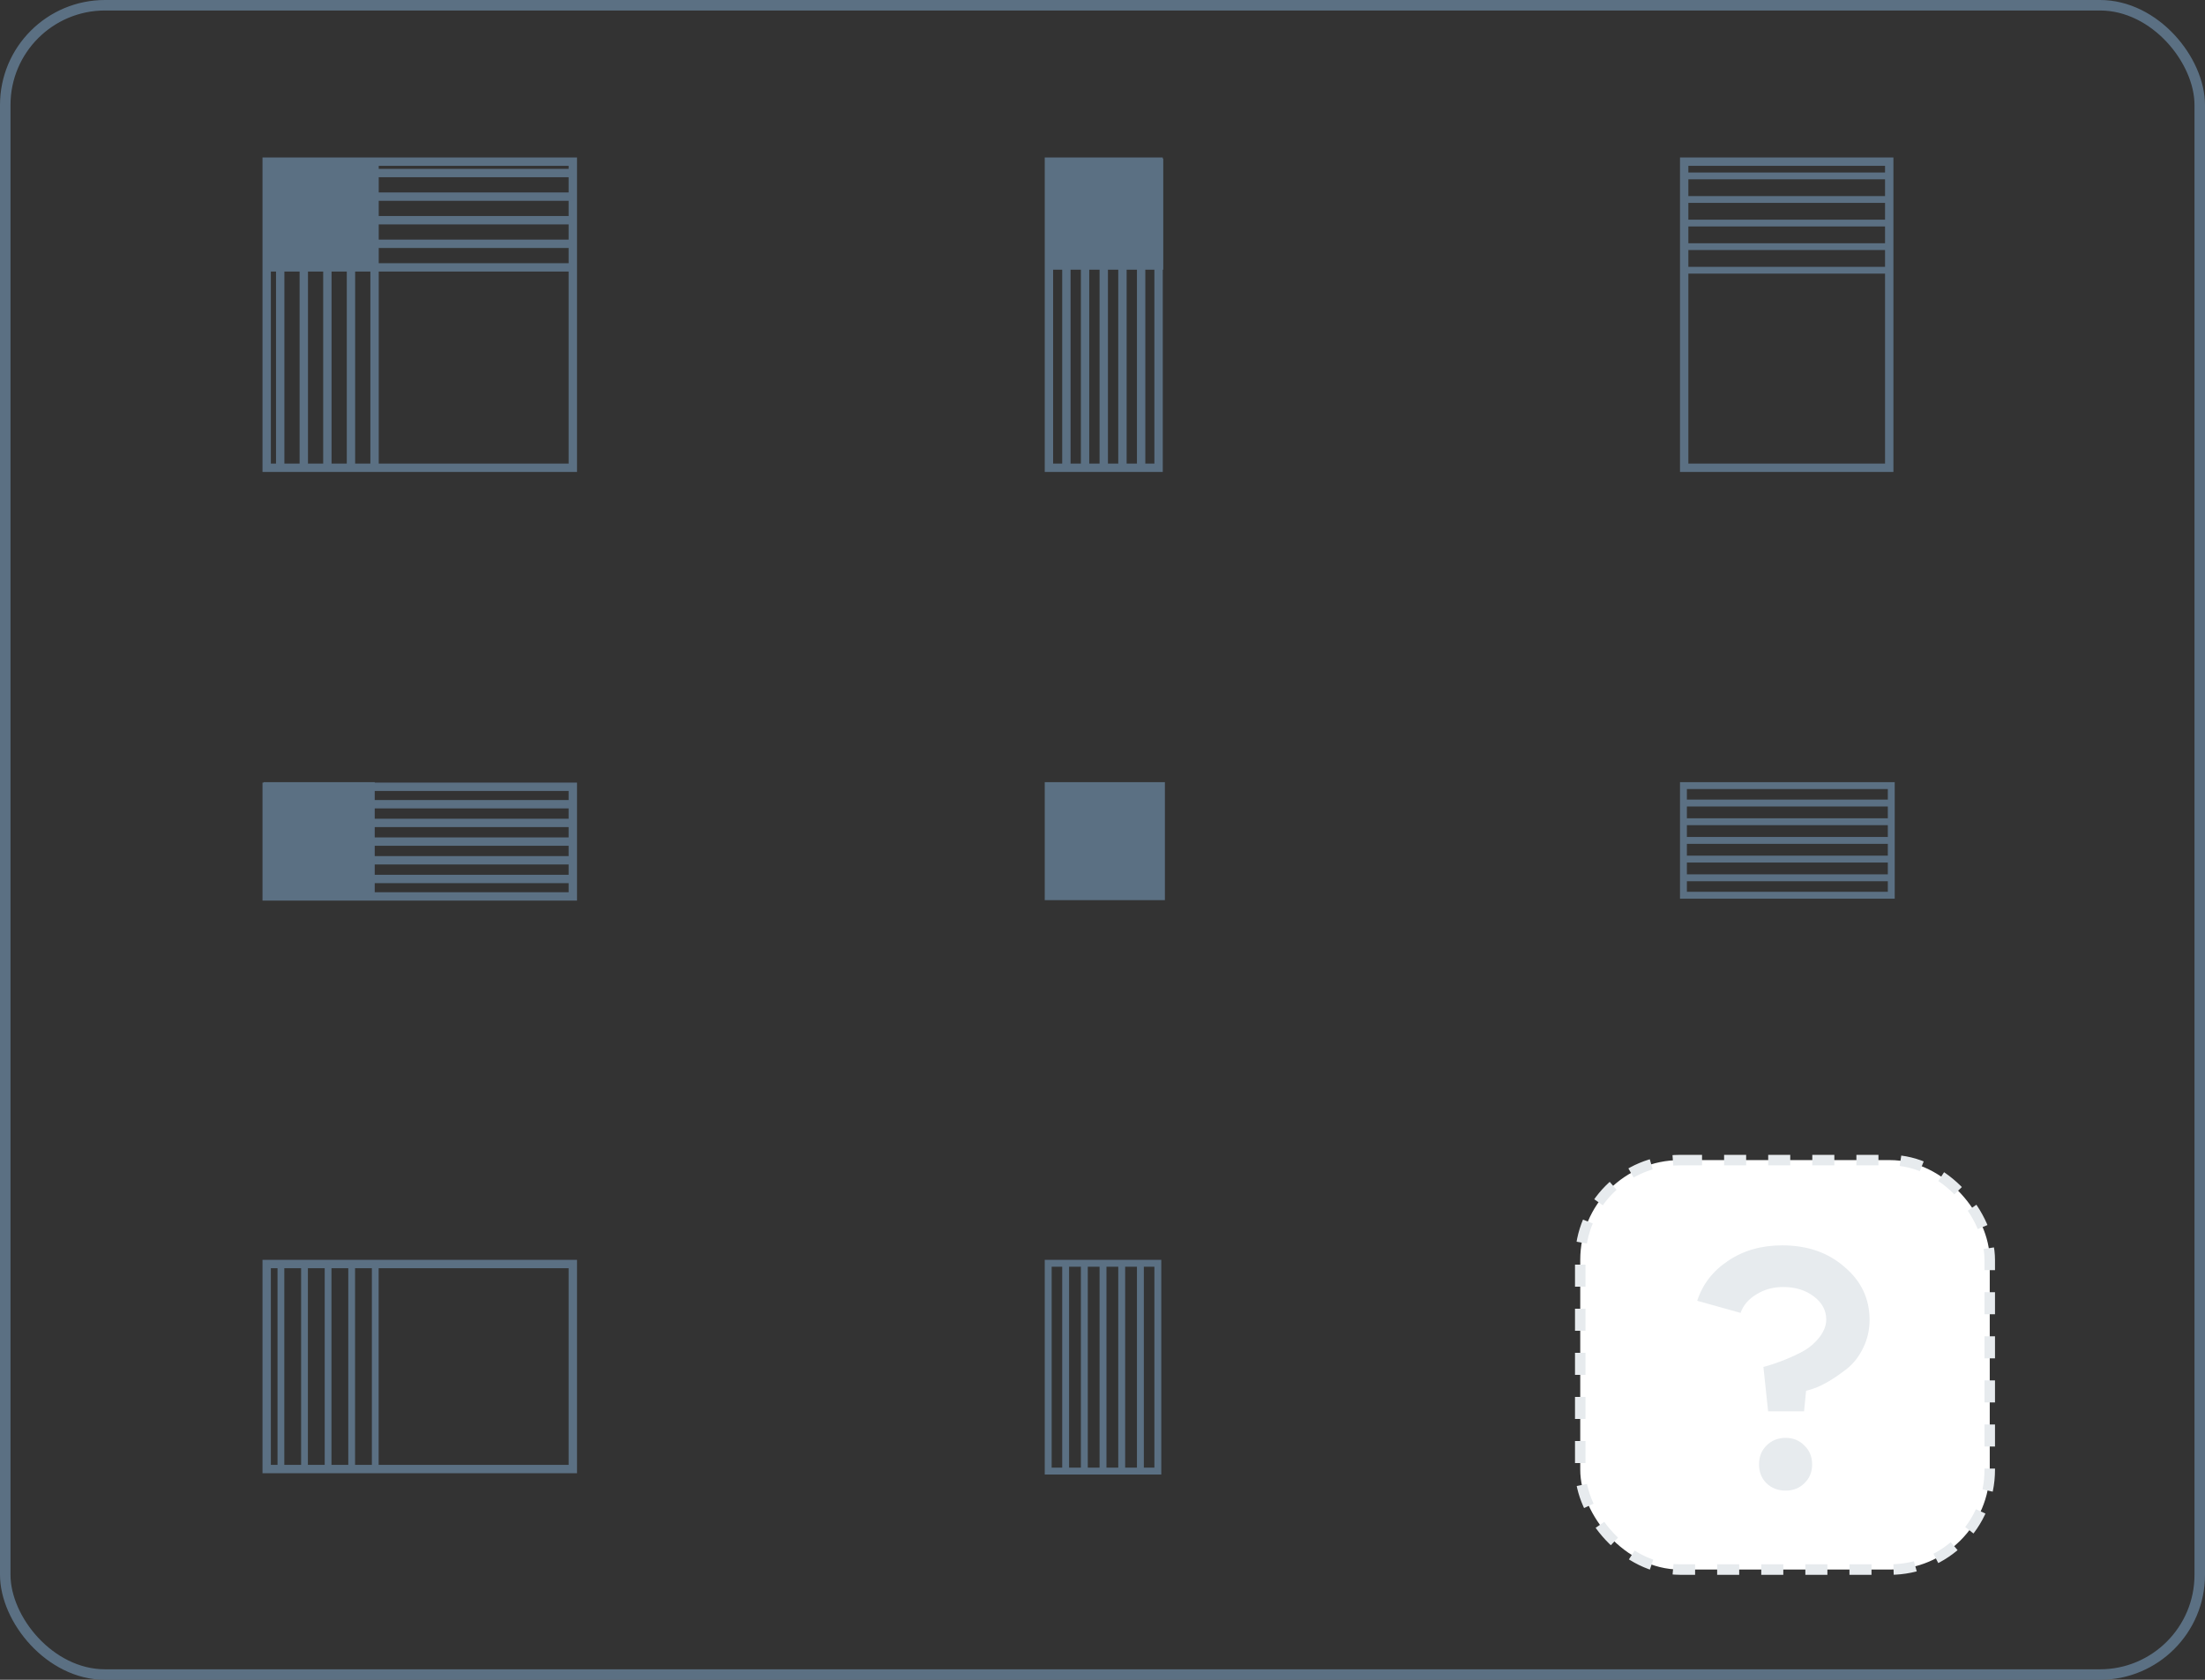 <?xml version="1.0" encoding="UTF-8"?> <svg xmlns="http://www.w3.org/2000/svg" width="420" height="320" viewBox="0 0 420 320" fill="none"><rect x="0" y="0" width="420" height="320" fill="#333333" stroke="none"/><rect x="301" y="221" width="78" height="78" rx="19" fill="white" stroke="#E7EBEE" stroke-width="2" stroke-dasharray="4.2 4.2"></rect><path d="M347.856 251.384C347.856 249.635 347.067 248.163 345.488 246.968C343.909 245.773 341.968 245.176 339.664 245.176C337.744 245.176 336.037 245.645 334.544 246.584C333.051 247.48 332.048 248.653 331.536 250.104L323.28 247.8C324.304 244.643 326.267 242.104 329.168 240.184C332.069 238.221 335.504 237.24 339.472 237.24C344.251 237.24 348.197 238.605 351.312 241.336C354.512 244.024 356.112 247.395 356.112 251.448C356.112 253.325 355.707 255.096 354.896 256.76C354.085 258.424 353.061 259.747 351.824 260.728C349.307 262.691 347.131 263.971 345.296 264.568L344.016 264.952L343.632 268.856H336.784L335.888 260.408C337.168 260.067 338.555 259.597 340.048 259C341.413 258.445 342.629 257.869 343.696 257.272C344.848 256.589 345.829 255.715 346.64 254.648C347.451 253.539 347.856 252.451 347.856 251.384ZM336.464 282.552C335.525 281.613 335.056 280.419 335.056 278.968C335.056 277.517 335.525 276.323 336.464 275.384C337.445 274.403 338.661 273.912 340.112 273.912C341.563 273.912 342.757 274.403 343.696 275.384C344.677 276.323 345.168 277.517 345.168 278.968C345.168 280.419 344.677 281.613 343.696 282.552C342.757 283.491 341.563 283.96 340.112 283.96C338.661 283.96 337.445 283.491 336.464 282.552Z" fill="#E7EBEE"></path><rect x="1" y="1" width="418" height="318" rx="19" stroke="#5B7083" stroke-width="2"></rect><path d="M360.65 89.906H320V30H360.65V89.906ZM321.593 88.312H359.056V31.593H321.593V88.312Z" fill="#5B7083"></path><path d="M360.192 50.832H321.406V52.124H360.192V50.832Z" fill="#5B7083"></path><path d="M360.192 46.339H321.406V47.631H360.192V46.339Z" fill="#5B7083"></path><path d="M360.192 41.847H321.406V43.139H360.192V41.847Z" fill="#5B7083"></path><path d="M360.192 37.355H321.406V38.648H360.192V37.355Z" fill="#5B7083"></path><path d="M360.192 32.863H321.406V34.156H360.192V32.863Z" fill="#5B7083"></path><path d="M109.906 89.906H50V30H109.906V89.906ZM51.593 88.312H108.313V31.593H51.593V88.312Z" fill="#5B7083"></path><path d="M54.17 30.22H52.576V89.209H54.17V30.22Z" fill="#5B7083"></path><path d="M58.662 30.22H57.068V89.209H58.662V30.22Z" fill="#5B7083"></path><path d="M63.154 30.22H61.56V89.209H63.154V30.22Z" fill="#5B7083"></path><path d="M67.647 30.22H66.054V89.209H67.647V30.22Z" fill="#5B7083"></path><path d="M72.138 30.22H70.545V89.209H72.138V30.22Z" fill="#5B7083"></path><path d="M109.414 50.138H50.424V51.731H109.414V50.138Z" fill="#5B7083"></path><path d="M109.414 45.645H50.424V47.239H109.414V45.645Z" fill="#5B7083"></path><path d="M109.414 41.153H50.424V42.747H109.414V41.153Z" fill="#5B7083"></path><path d="M109.414 36.662H50.424V38.255H109.414V36.662Z" fill="#5B7083"></path><path d="M109.414 32.17H50.424V33.763H109.414V32.17Z" fill="#5B7083"></path><path d="M71.986 30.22H50.22V51.376H71.986V30.22Z" fill="#5B7083"></path><path d="M221.478 89.906H199V30H221.477V89.906H221.478ZM200.593 88.312H219.883V31.593H200.593V88.312Z" fill="#5B7083"></path><path d="M203.916 30.863H202.322V89.853H203.916V30.863Z" fill="#5B7083"></path><path d="M207.475 30.863H205.882V89.853H207.475V30.863Z" fill="#5B7083"></path><path d="M211.037 30.863H209.443V89.853H211.037V30.863Z" fill="#5B7083"></path><path d="M214.596 30.863H213.003V89.853H214.596V30.863Z" fill="#5B7083"></path><path d="M218.154 30.863H216.561V89.853H218.154V30.863Z" fill="#5B7083"></path><path d="M221.563 30.22H199.797V51.376H221.563V30.22Z" fill="#5B7083"></path><path d="M360.897 171.198H320V149H360.897V171.198ZM321.313 169.885H359.584V150.313H321.313V169.885Z" fill="#5B7083"></path><path d="M360.746 166.562H320.702V167.875H360.746V166.562Z" fill="#5B7083"></path><path d="M360.746 163.001H320.702V164.314H360.746V163.001Z" fill="#5B7083"></path><path d="M360.746 159.441H320.702V160.754H360.746V159.441Z" fill="#5B7083"></path><path d="M360.746 155.882H320.702V157.195H360.746V155.882Z" fill="#5B7083"></path><path d="M360.746 152.322H320.702V153.635H360.746V152.322Z" fill="#5B7083"></path><path d="M109.904 171.564H50V149.086H109.906V171.564H109.904ZM51.593 169.971H108.313V150.679H51.593V169.971Z" fill="#5B7083"></path><path d="M109.853 166.648H50.863V168.242H109.853V166.648Z" fill="#5B7083"></path><path d="M109.853 163.087H50.863V164.68H109.853V163.087Z" fill="#5B7083"></path><path d="M109.853 159.527H50.863V161.121H109.853V159.527Z" fill="#5B7083"></path><path d="M109.853 155.97H50.863V157.563H109.853V155.97Z" fill="#5B7083"></path><path d="M109.853 152.408H50.863V154.002H109.853V152.408Z" fill="#5B7083"></path><path d="M50.22 149V170.766H71.376V149H50.22Z" fill="#5B7083"></path><path d="M221.885 171.478H199V149H221.885V171.478ZM200.593 169.885H220.291V150.593H200.593V169.885Z" fill="#5B7083"></path><path d="M199.864 149.44V171.206H221.02V149.44H199.864Z" fill="#5B7083"></path><path d="M109.904 280.65H50V240H109.906V280.65H109.904ZM51.593 279.056H108.313V241.593H51.593V279.056Z" fill="#5B7083"></path><path d="M72.123 240.457H70.831V279.242H72.123V240.457Z" fill="#5B7083"></path><path d="M67.631 240.457H66.339V279.242H67.631V240.457Z" fill="#5B7083"></path><path d="M63.14 240.457H61.848V279.242H63.14V240.457Z" fill="#5B7083"></path><path d="M58.648 240.457H57.355V279.242H58.648V240.457Z" fill="#5B7083"></path><path d="M54.155 240.457H52.862V279.242H54.155V240.457Z" fill="#5B7083"></path><path d="M221.198 280.897H199V240H221.198V280.897ZM200.315 279.584H219.885V241.313H200.315V279.584Z" fill="#5B7083"></path><path d="M203.636 240.704H202.323V280.748H203.636V240.704Z" fill="#5B7083"></path><path d="M207.196 240.704H205.883V280.748H207.196V240.704Z" fill="#5B7083"></path><path d="M210.755 240.704H209.442V280.748H210.755V240.704Z" fill="#5B7083"></path><path d="M214.315 240.704H213.002V280.748H214.315V240.704Z" fill="#5B7083"></path><path d="M217.875 240.704H216.562V280.748H217.875V240.704Z" fill="#5B7083"></path></svg> 